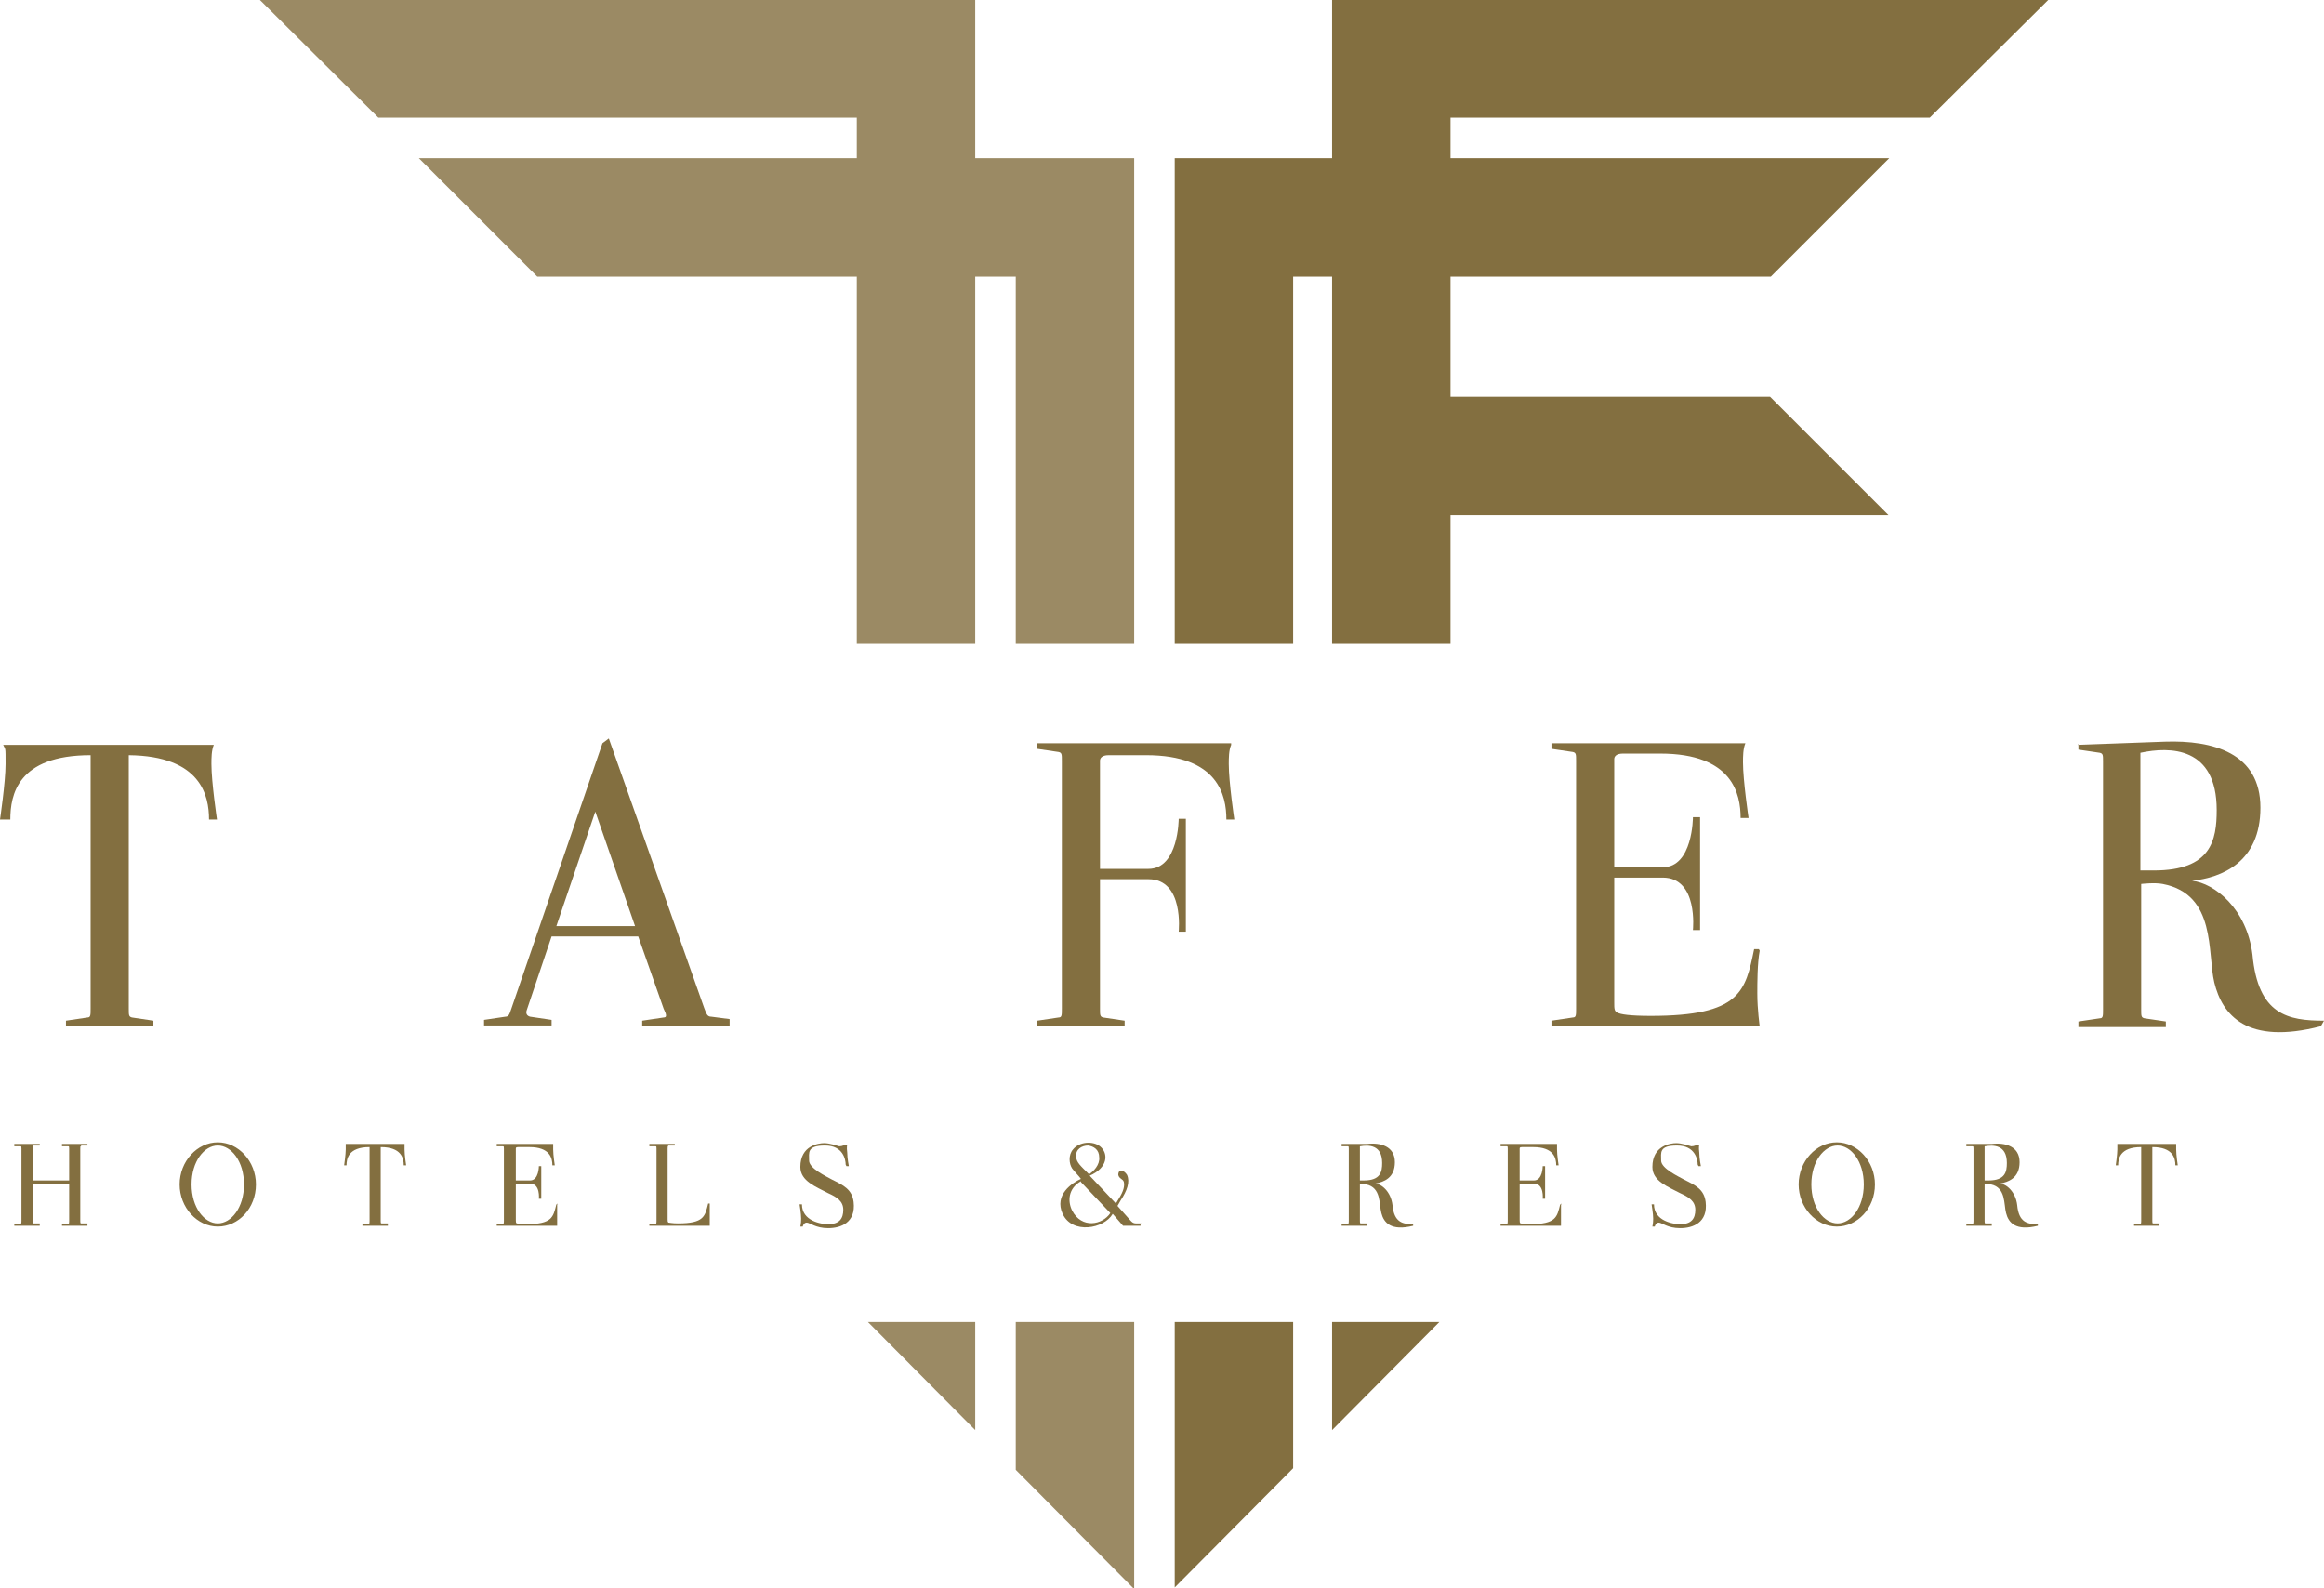 <svg viewBox="0 0 292.4 199.8" version="1.1" xmlns="http://www.w3.org/2000/svg" id="Layer_1">
  
  <defs>
    <style>
      .st0 {
        fill: #9b8a64;
      }

      .st1 {
        fill: #836f40;
      }
    </style>
  </defs>
  <polygon points="109.2 166.3 122.7 179.9 122.7 166.3 109.2 166.3" class="st0"></polygon>
  <polygon points="52.7 19.9 67.6 34.8 107.8 34.8 107.8 81 122.7 81 122.7 34.8 127.8 34.8 127.8 81 142.7 81 142.7 19.9 122.7 19.9 122.7 -.1 32.6 -.1 47.6 14.8 107.8 14.8 107.8 19.9 52.7 19.9" class="st0"></polygon>
  <polygon points="127.8 166.3 127.8 184.9 142.7 199.9 142.7 166.3 127.8 166.3" class="st0"></polygon>
  <polygon points="167.6 166.3 167.6 179.9 181.1 166.3 167.6 166.3" class="st1"></polygon>
  <polygon points="147.8 166.3 147.8 199.7 162.7 184.7 162.7 166.3 147.8 166.3" class="st1"></polygon>
  <polygon points="242.8 14.8 257.8 -.1 167.6 -.1 167.6 19.9 147.8 19.9 147.8 81 162.7 81 162.7 34.8 167.6 34.8 167.6 81 182.5 81 182.5 64.8 237.6 64.8 222.7 49.9 182.5 49.9 182.5 34.8 222.8 34.8 237.7 19.9 182.5 19.9 182.5 14.8 242.8 14.8" class="st1"></polygon>
  <path d="M26.9,93.7c-.3.7-.3,1.7-.3,2.4,0,2.3.7,7,.7,7h-1c0-3-1-8-10.1-8.1,0,.2,0,.4,0,.7v31.2c0,.8,0,1,.4,1.1l2.7.4v.7h-11v-.7l2.7-.4c.4,0,.4-.3.4-1.1v-31.2c0-.3,0-.5,0-.7-9.2,0-10.1,5-10.1,8.1H0s.7-4.7.7-7,0-1.7-.3-2.4h26.5Z" class="st1"></path>
  <path d="M91.8,128.4v.7h-11v-.7l2.7-.4c.4,0,.4-.3,0-1.1l-3.2-9.1h-10.9l-3.1,9.2c-.2.5,0,.8.4.9l2.7.4v.7h-8.5v-.7l2.7-.4c.4,0,.5-.3.7-.9l11.5-33.5.8-.6,12,33.9c.3.8.4,1.1.9,1.1l2.3.3ZM79.9,116.5l-5-14.4-4.9,14.4h10Z" class="st1"></path>
  <path d="M154.9,93.7c-.3.7-.3,1.7-.3,2.4,0,2.3.7,7,.7,7h-1c0-3-1-8.1-10.1-8.1h-4.7c-.9,0-1.1.4-1.1.7v13.6h6.1c3.8,0,3.8-6.3,3.8-6.3h.9v14.2h-.9s.7-6.6-3.8-6.6h-6.1v16.3c0,.8,0,1,.4,1.1l2.7.4v.7h-11v-.7l2.7-.4c.4,0,.4-.3.4-1.1v-31.2c0-.8,0-1-.4-1.1l-2.7-.4v-.7h24.4Z" class="st1"></path>
  <path d="M221.4,119.6c-.3,1.6-.3,4-.3,5.4,0,2,.3,4.1.3,4.1h-26.2v-.7l2.7-.4c.4,0,.4-.3.4-1.1v-31.2c0-.8,0-1-.4-1.1l-2.7-.4v-.7h24.4c-.3.7-.3,1.7-.3,2.4,0,2.3.7,7,.7,7h-1c0-3-1-8.1-10.1-8.1h-4.7c-.9,0-1.1.4-1.1.7v13.6h6.1c3.8,0,3.8-6.3,3.8-6.3h.9v14.2h-.9s.7-6.6-3.8-6.6h-6.1v15.7c0,.8,0,1.1.4,1.3.4.2,1.5.4,4.2.4,11.3,0,11.9-3.1,13-8.4h.6Z" class="st1"></path>
  <path d="M261.4,93.7l11-.4c6-.2,12,1.4,12,8.3s-4.9,8.8-8.6,9.2c2.8.3,6.9,3.5,7.6,9.3.7,7.6,4.5,8.3,9,8.3l-.4.7c-9.3,2.4-12.4-1.4-13.4-5.5-.9-3.7.3-11.1-6.5-12.4-1-.2-2.7,0-2.7,0v15.8c0,.8,0,1,.4,1.1l2.7.4v.7h-11v-.7l2.7-.4c.4,0,.4-.3.4-1.1v-31.2c0-.8,0-1-.4-1.1l-2.7-.4v-.7ZM269.3,109.5h1.7c7.2,0,7.9-3.8,7.9-7.6,0-8-5.9-8-9.6-7.2v14.8Z" class="st1"></path>
  <path d="M10.2,144.2c-.1,0-.1,0-.1.3v9.1c0,.2,0,.3.1.3h.8v.3h-3.2v-.2h.8c.1-.1.1-.2.1-.4v-4.7h-4.6v4.7c0,.2,0,.3.1.3h.8v.3H1.8v-.2h.8c.1-.1.1-.2.1-.4v-9.1c0-.2,0-.3-.1-.3h-.8v-.3h3.2v.2h-.8c-.1.1-.1.2-.1.4v4h4.6v-4c0-.2,0-.3-.1-.3h-.8v-.3h3.2v.2h-.8Z" class="st1"></path>
  <path d="M32.2,149c0,3-2.2,5.3-4.8,5.3s-4.8-2.4-4.8-5.3,2.2-5.3,4.8-5.3,4.8,2.4,4.8,5.3M30.7,149c0-2.9-1.6-4.9-3.3-4.9s-3.3,2-3.3,4.9,1.6,4.9,3.3,4.9,3.3-2,3.3-4.9Z" class="st1"></path>
  <path d="M50.9,143.9c0,.2,0,.5,0,.7,0,.7.2,2,.2,2h-.3c0-.9-.3-2.3-2.9-2.3,0,0,0,.1,0,.2v9.1c0,.2,0,.3.1.3h.8v.3h-3.2v-.2h.8c.1-.1.1-.2.1-.4v-9.1c0,0,0-.2,0-.2-2.7,0-2.9,1.5-2.9,2.3h-.3s.2-1.4.2-2,0-.5,0-.7h7.7Z" class="st1"></path>
  <path d="M70.1,151.4c0,.5,0,1.2,0,1.6,0,.6,0,1.2,0,1.2h-7.6v-.2h.8c.1-.1.1-.2.1-.4v-9.1c0-.2,0-.3-.1-.3h-.8v-.3h7.1c0,.2,0,.5,0,.7,0,.7.2,2,.2,2h-.3c0-.9-.3-2.3-2.9-2.3h-1.4c-.3,0-.3.1-.3.2v4h1.8c1.1,0,1.1-1.8,1.1-1.8h.3v4.1h-.3s.2-1.9-1.1-1.9h-1.8v4.6c0,.2,0,.3.1.4.1,0,.5.1,1.2.1,3.3,0,3.4-.9,3.8-2.5h.2Z" class="st1"></path>
  <path d="M89.3,151.4c0,.5,0,1.2,0,1.6,0,.6,0,1.2,0,1.2h-7.6v-.2h.8c.1-.1.1-.2.1-.4v-9.1c0-.2,0-.3-.1-.3h-.8v-.3h3.2v.2h-.8c-.1.1-.1.2-.1.4v8.9c0,.2,0,.3.1.4.1,0,.5.1,1.2.1,3.3,0,3.4-.9,3.8-2.5h.2Z" class="st1"></path>
  <path d="M106.4,146.5c0-.6-.3-2.4-2.6-2.4s-2,.9-2,1.9,2.2,2,2.9,2.4c1.4.7,2.5,1.2,2.7,2.8.3,2.6-1.6,3.3-3.2,3.3s-2.3-.7-2.7-.7-.5.5-.5.5h-.3s.1-.4.1-1-.2-1.8-.2-1.8h.3c0,2.1,2.4,2.5,3.3,2.5,1.4,0,1.9-.7,1.9-1.8s-.8-1.6-1.9-2.1c-1.5-.8-3.5-1.5-3.5-3.3,0-2.7,2.3-3,3-3s1.5.3,1.9.4c.4,0,.7-.2.7-.2h.3s-.1.3,0,1c0,.7.2,1.7.2,1.7h-.3Z" class="st1"></path>
  <path d="M143.5,154v.2s-2.2,0-2.2,0l-1.3-1.5c-1.1,1.9-5.1,2.6-6.3,0-1.1-2.4,1.2-3.9,2.3-4.4-.2-.3-.8-.9-1.1-1.3-.4-.6-.5-1.7.1-2.4.8-1,2.5-1.1,3.4-.4,1.1.9,1,2.7-1.3,3.7l3.3,3.5.3-.5c.7-1.1.8-1.7.7-2.2-.1-.4-.6-.4-.7-.9,0-.4.2-.6.4-.5.3,0,.5.2.7.5.4.9,0,2-.8,3.2l-.4.7,1.6,1.8c.1.1.3.4.7.4h.7ZM136,148.6c-1.6.9-1.7,2.5-1.1,3.7,1.2,2.3,3.8,1.8,4.8.3l-3.7-3.9ZM136.9,147.8c.7-.4,1.5-1.3,1.4-2.2,0-1-.7-1.4-1.4-1.5-.8,0-1.6.5-1.5,1.4,0,.7.6,1.2,1.6,2.2Z" class="st1"></path>
  <path d="M168.8,143.9h3.2c1.7-.2,3.5.3,3.5,2.3s-1.4,2.5-2.5,2.7c.8,0,2,1,2.2,2.7.2,2.2,1.3,2.4,2.6,2.4v.2c-2.8.7-3.7-.4-4-1.6-.3-1.1,0-3.2-1.9-3.6-.3,0-.8,0-.8,0v4.6c0,.2,0,.3.1.3h.8v.3h-3.2v-.2h.8c.1-.1.1-.2.1-.4v-9.1c0-.2,0-.3-.1-.3h-.8v-.3ZM171.1,148.5h.5c2.1,0,2.3-1.1,2.3-2.2,0-2.3-1.7-2.3-2.8-2.1v4.3Z" class="st1"></path>
  <path d="M196.4,151.4c0,.5,0,1.2,0,1.6,0,.6,0,1.2,0,1.2h-7.6v-.2h.8c.1-.1.1-.2.1-.4v-9.1c0-.2,0-.3-.1-.3h-.8v-.3h7.1c0,.2,0,.5,0,.7,0,.7.2,2,.2,2h-.3c0-.9-.3-2.3-2.9-2.3h-1.4c-.3,0-.3.1-.3.2v4h1.8c1.1,0,1.1-1.8,1.1-1.8h.3v4.1h-.3s.2-1.9-1.1-1.9h-1.8v4.6c0,.2,0,.3.1.4.1,0,.5.1,1.2.1,3.3,0,3.4-.9,3.8-2.5h.2Z" class="st1"></path>
  <path d="M213.6,146.5c0-.6-.3-2.4-2.6-2.4s-2,.9-2,1.9,2.2,2,2.9,2.4c1.4.7,2.5,1.2,2.7,2.8.3,2.6-1.6,3.3-3.2,3.3s-2.3-.7-2.7-.7-.5.5-.5.5h-.3s.1-.4.1-1-.2-1.8-.2-1.8h.3c0,2.1,2.4,2.5,3.3,2.5,1.4,0,1.9-.7,1.9-1.8s-.8-1.6-1.9-2.1c-1.5-.8-3.5-1.5-3.5-3.3,0-2.7,2.3-3,3-3s1.5.3,1.9.4c.4,0,.7-.2.7-.2h.3s-.1.3,0,1c0,.7.2,1.7.2,1.7h-.3Z" class="st1"></path>
  <path d="M235.9,149c0,3-2.2,5.3-4.8,5.3s-4.8-2.4-4.8-5.3,2.2-5.3,4.8-5.3,4.8,2.4,4.8,5.3M234.5,149c0-2.9-1.6-4.9-3.3-4.9s-3.3,2-3.3,4.9,1.6,4.9,3.3,4.9,3.3-2,3.3-4.9Z" class="st1"></path>
  <path d="M247.4,143.9h3.2c1.7-.2,3.5.3,3.5,2.3s-1.4,2.5-2.5,2.7c.8,0,2,1,2.2,2.7.2,2.2,1.3,2.4,2.6,2.4v.2c-2.8.7-3.7-.4-4-1.6-.3-1.1,0-3.2-1.9-3.6-.3,0-.8,0-.8,0v4.6c0,.2,0,.3.1.3h.8v.3h-3.2v-.2h.8c.1-.1.1-.2.1-.4v-9.1c0-.2,0-.3-.1-.3h-.8v-.3ZM249.7,148.5h.5c2.1,0,2.3-1.1,2.3-2.2,0-2.3-1.7-2.3-2.8-2.1v4.3Z" class="st1"></path>
  <path d="M273.8,143.9c0,.2,0,.5,0,.7,0,.7.2,2,.2,2h-.3c0-.9-.3-2.3-2.9-2.3,0,0,0,.1,0,.2v9.1c0,.2,0,.3.1.3h.8v.3h-3.2v-.2h.8c.1-.1.1-.2.1-.4v-9.1c0,0,0-.2,0-.2-2.7,0-2.9,1.5-2.9,2.3h-.3s.2-1.4.2-2,0-.5,0-.7h7.7Z" class="st1"></path>
</svg>